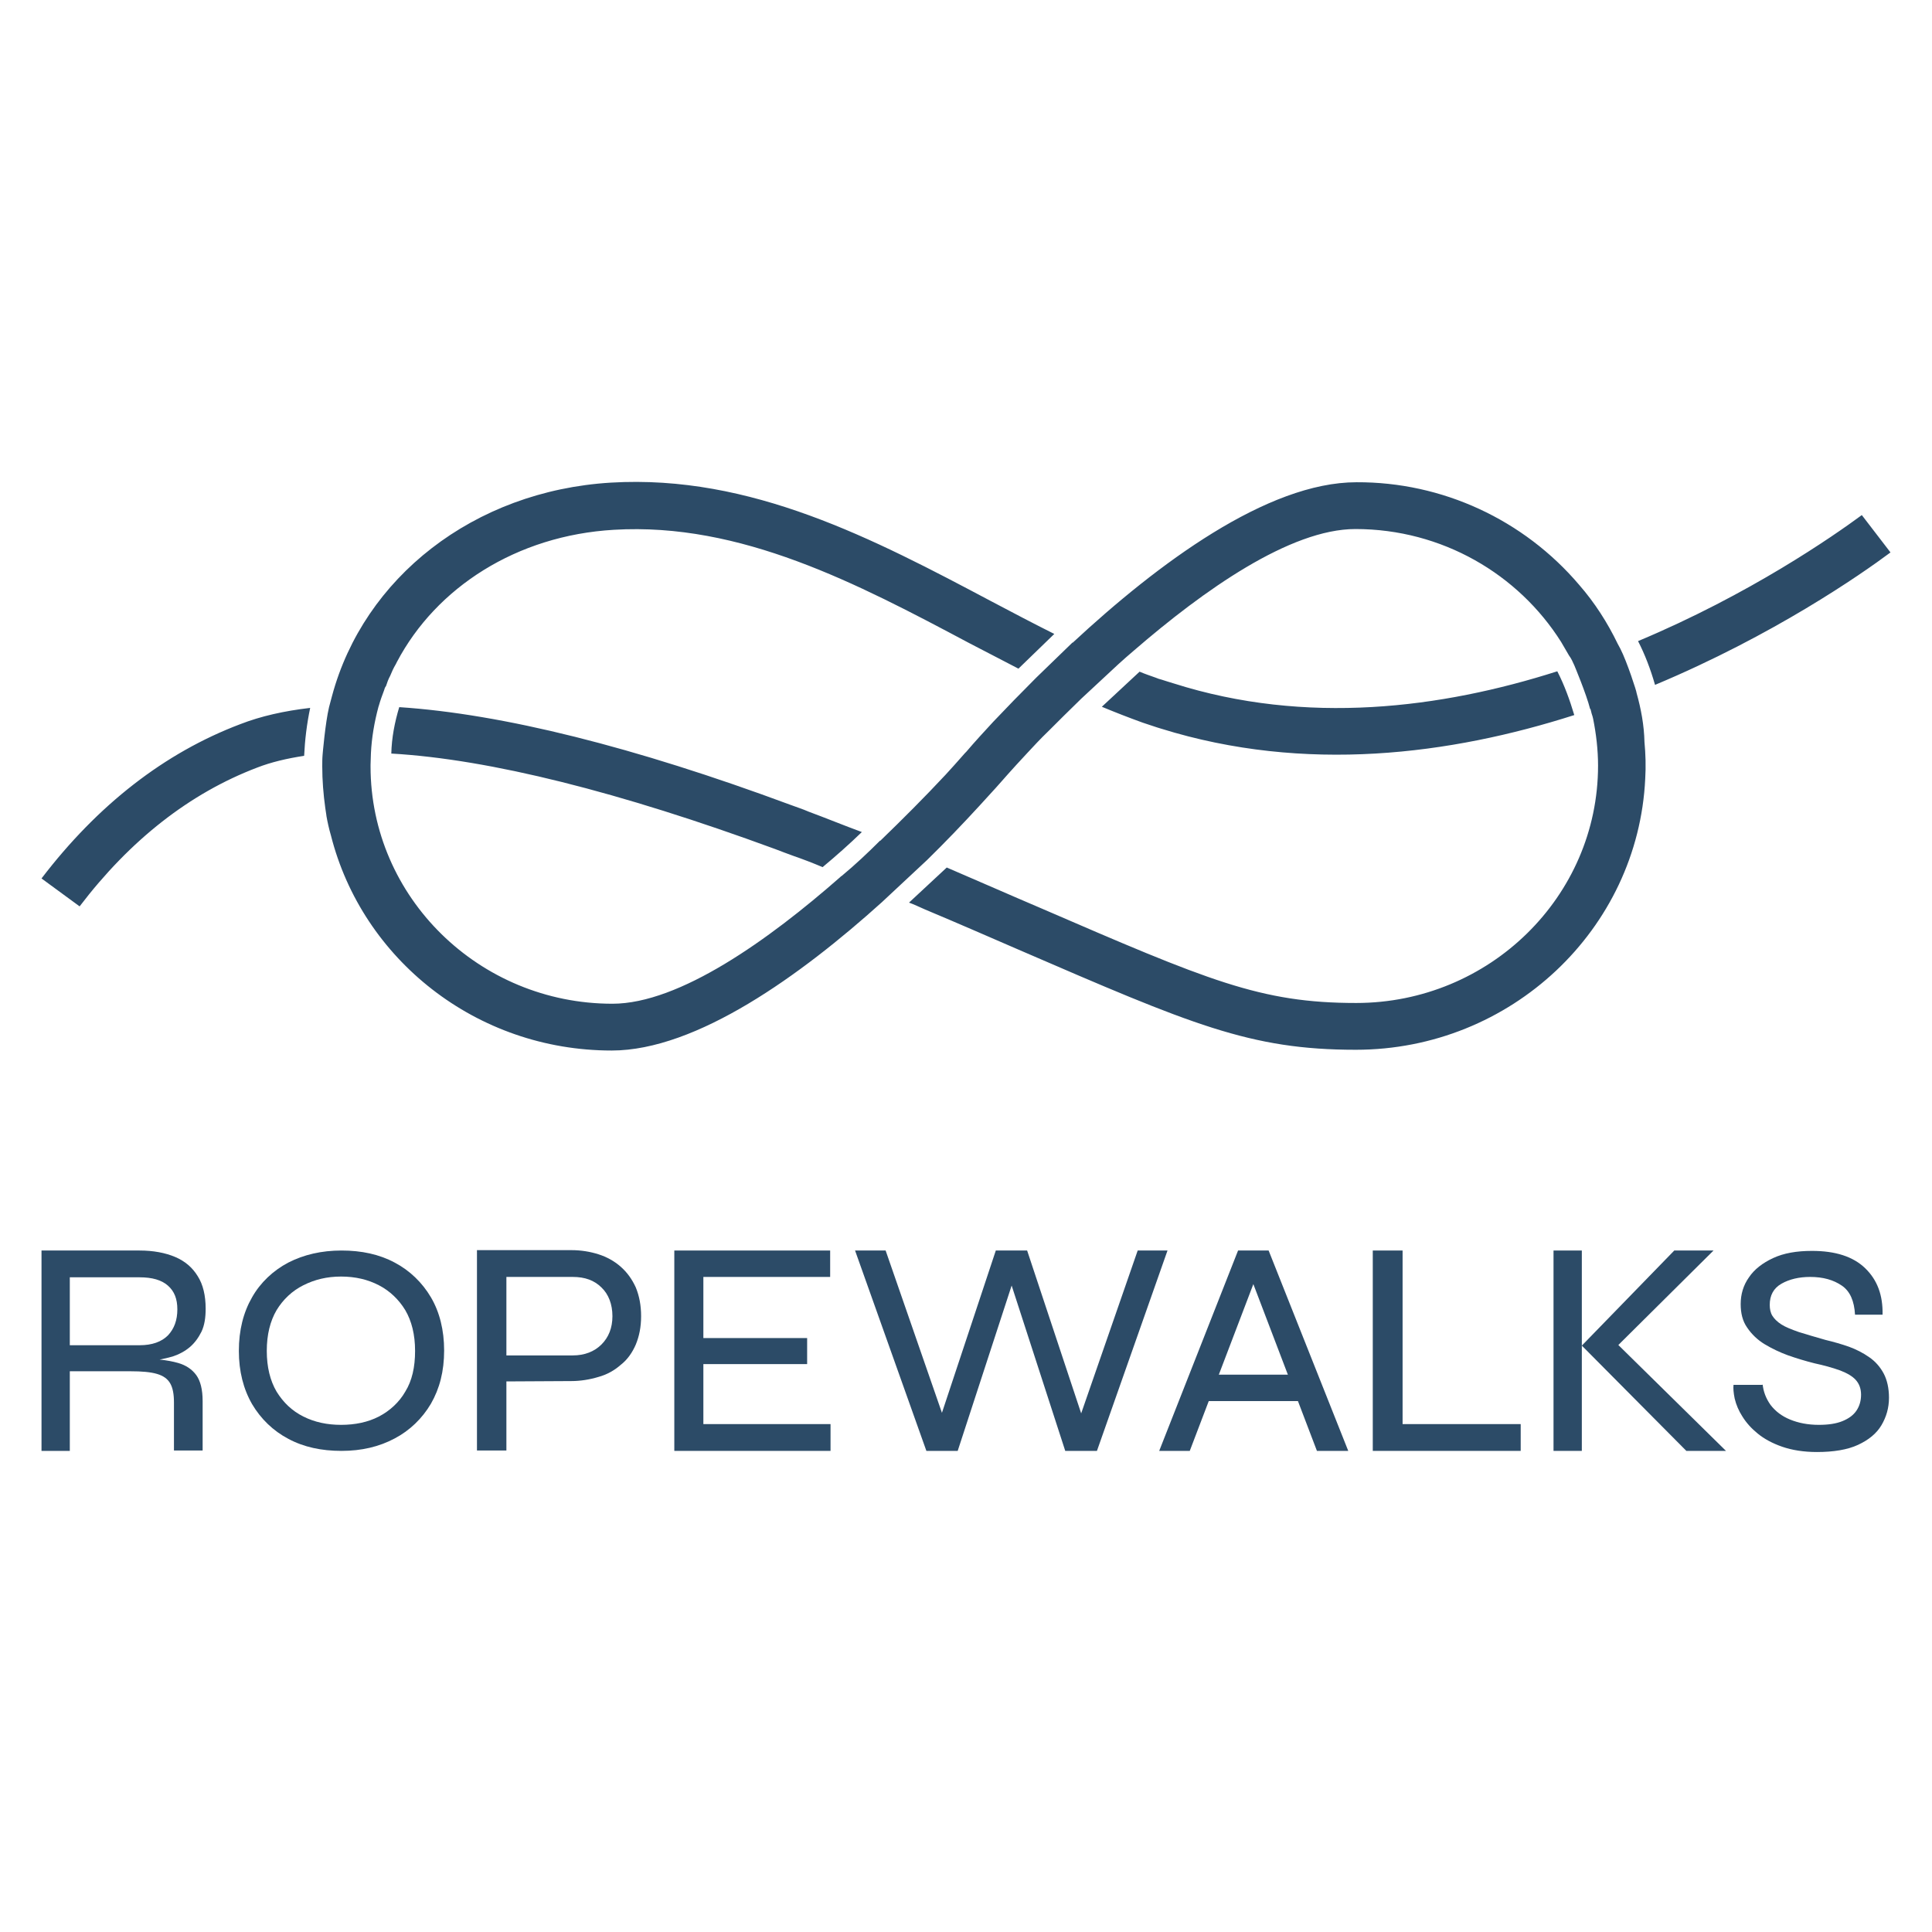<?xml version="1.0" encoding="UTF-8"?>
<!-- Generator: Adobe Illustrator 28.0.0, SVG Export Plug-In . SVG Version: 6.00 Build 0)  -->
<svg xmlns="http://www.w3.org/2000/svg" xmlns:xlink="http://www.w3.org/1999/xlink" version="1.1" id="Layer_1" x="0px" y="0px" viewBox="0 0 512 512" style="enable-background:new 0 0 512 512;" xml:space="preserve">
<style type="text/css">
	.st0{fill:#2C4B67;}
</style>
<g>
	<path class="st0" d="M214.3,215.1c-1.6-0.7-3.2-1.2-4.8-1.8c-41.5-15.4-76.4-24.1-103.7-25.9c-1.2,4-2,8.1-2.1,12.3   c26.1,1.5,60.6,10.2,101.7,25.3c1.6,0.6,3.1,1.2,4.8,1.8c2.6,0.9,5.2,1.9,7.8,3c3.6-3,7.1-6.1,10.4-9.3   C223.5,218.7,218.9,216.8,214.3,215.1L214.3,215.1z M63.7,191.9c-20.1,7.6-37.8,21.4-52.7,40.9l10.1,7.4   c13.4-17.6,29.2-30,47.1-36.8c3.6-1.4,7.8-2.4,12.4-3.1c0.2-4.2,0.7-8.4,1.6-12.7C75.3,188.4,69.1,189.8,63.7,191.9z M493.4,136.5   c-7.6,5.6-29.7,21-59.3,33.4c1.8,3.5,3.3,7.4,4.5,11.6c31.3-13.1,54.5-29.2,62.4-35.1L493.4,136.5L493.4,136.5L493.4,136.5z    M433.7,183.6c0.1-0.1-2.5-8.2-4.3-11.7c-0.2-0.4-0.5-0.9-0.7-1.3c-2.7-5.6-6.1-10.9-10.2-15.6c-14.7-17.3-36.3-27.3-59-27.2   c-23.7,0-52.7,21.6-75.2,42.5h-0.1l-9.5,9.2l-0.4,0.4c-3.8,3.8-7.5,7.6-11.1,11.4c-2.4,2.6-4.8,5.2-7.1,7.9c-0.1,0-2,2.3-5.5,6.1   c-5.6,6-11.4,11.8-17.3,17.5h-0.1c-3.2,3.2-6.6,6.4-10.1,9.3c-0.2,0.1-0.3,0.2-0.5,0.4c-18.8,16.5-42.5,33.5-60.3,33.5   c-35.3,0-64.1-28.2-64.1-62.9v-0.4c0-1,0.1-2.1,0.1-3.1c0.2-4.1,0.9-8.2,2-12.3c0-0.1,0.1-0.2,0.1-0.3c0.4-1.4,0.9-2.8,1.4-4.1   c0.1-0.4,0.2-0.7,0.5-1.1c0.3-0.9,0.6-1.8,1.1-2.7c0.4-1,0.9-2.1,1.5-3.1l0.3-0.6c10.4-19.7,31.7-33.5,57.5-35   c33.6-2,64.4,14.2,94.1,30c4.5,2.3,8.8,4.6,13.1,6.8l9.5-9.2c-5.6-2.8-11.1-5.7-16.6-8.6c-31.3-16.6-63.8-33.7-100.9-31.5   c-36.5,2.2-65.5,25.3-73.9,56.5c-0.3,1-0.5,2-0.8,3c-1,4.2-1.7,12.5-1.7,12.5c-0.1,1.1-0.1,2.2-0.1,3.2c0,3.7,0.3,7.4,0.8,11   c0.1,0.7,0.2,1.3,0.3,2v0.1c0.3,1.7,0.7,3.5,1.2,5.2c8.3,32.8,38.5,57,74.4,57c22.5,0,50.2-20,71.6-39.3l12-11.2   c4.8-4.7,9.4-9.5,13.9-14.4c3.7-4,5.8-6.4,5.8-6.4c0.1-0.1,2.5-2.9,6.8-7.5c1.5-1.6,3.4-3.7,5.8-6c2.4-2.4,5.2-5.2,8.3-8.2l0.2-0.2   l9.9-9.2c1.3-1.2,2.7-2.4,4.1-3.6c18.5-16,41.4-32.2,58.7-32.2c23,0,43.2,12,54.5,29.9c0.7,1.2,1.4,2.4,2.1,3.6   c0.6,0.8,1,1.7,1.4,2.6c0,0,3.2,7.6,4.2,11.6h0.1c0.1,0.4,0.2,0.8,0.3,1.2c0.2,0.5,0.3,1,0.4,1.4c0.8,4,1.3,8.2,1.3,12.4   c0,34.7-28.8,62.9-64.1,62.9c-25.4,0-39.1-5.9-84.2-25.4c-7.3-3.1-15.2-6.6-24.3-10.5l-10,9.3c1.4,0.5,2.8,1.2,4.2,1.8   c9.3,3.9,17.5,7.5,24.9,10.7c45.8,19.8,61.2,26.5,89.3,26.5c41.1,0,74.8-31.9,76.7-71.8c0.2-3.3,0.1-6.6-0.2-9.8   C435.7,192.2,434.9,187.9,433.7,183.6L433.7,183.6L433.7,183.6z M412.7,177.9c-30.7,9.8-66.5,14.4-101.7,3.2   c-1.1-0.3-2.2-0.7-3.2-1c-0.5-0.1-1-0.3-1.5-0.5c-1.4-0.5-2.9-1-4.3-1.6l-10,9.3c3.6,1.5,7.2,2.9,10.8,4.2c0.3,0.1,0.6,0.2,0.9,0.3   c1.3,0.4,2.6,0.9,4,1.3c38.2,11.9,76.7,6.9,109.5-3.6C416,185.5,414.6,181.6,412.7,177.9z"></path>
	<g>
		<path class="st0" d="M47.2,361.2c-1.4-0.4-3-0.7-4.9-0.9c1.1-0.2,2.3-0.5,3.4-0.8c1.8-0.6,3.3-1.4,4.6-2.5    c1.3-1.1,2.3-2.5,3.1-4.1c0.8-1.7,1.1-3.7,1.1-6.1c0-3.5-0.7-6.4-2.1-8.6c-1.4-2.3-3.4-4-6-5.1c-2.6-1.1-5.8-1.7-9.4-1.7H11v53.1    h7.5v-21.1h16.1c3,0,5.3,0.2,7,0.7c1.7,0.5,2.8,1.3,3.5,2.5c0.7,1.2,1,2.9,1,5v12.8h7.6v-13.1c0-3.1-0.6-5.4-1.7-6.9    C50.9,362.9,49.3,361.8,47.2,361.2z M18.5,356.5v-18H37c3.3,0,5.8,0.7,7.5,2.2c1.7,1.5,2.5,3.5,2.5,6.3c0,2.8-0.8,5.1-2.5,6.9    c-1.7,1.7-4.2,2.6-7.5,2.6H18.5z"></path>
		<path class="st0" d="M114.2,343.8c-2.3-3.9-5.6-7.1-9.6-9.2c-4.1-2.2-8.8-3.2-14.1-3.2c-5.3,0-10,1.1-14.1,3.2    c-4,2.1-7.4,5.3-9.6,9.2c-2.3,4-3.5,8.7-3.5,14.2c0,5.4,1.2,10.1,3.5,14.1c2.3,3.9,5.6,7.1,9.6,9.2c4.1,2.2,8.8,3.2,14.1,3.2h0    c5.3,0,10-1.1,14.1-3.3c4-2.1,7.3-5.3,9.6-9.2c2.3-4,3.5-8.6,3.5-14.1C117.7,352.5,116.5,347.7,114.2,343.8z M107.4,368.8    c-1.6,2.8-4.1,5.1-7,6.6c-2.9,1.5-6.3,2.2-10,2.2c-3.7,0-7-0.7-10-2.2c-3-1.5-5.3-3.7-7.1-6.6c-1.7-2.9-2.6-6.5-2.6-10.8    c0-4.3,0.9-7.9,2.6-10.8c1.7-2.8,4.1-5.1,7.1-6.6c3-1.5,6.2-2.3,10-2.3c3.8,0,7.1,0.8,10,2.3c2.9,1.5,5.3,3.8,7,6.6    c1.7,2.9,2.6,6.5,2.6,10.8C110,362.3,109.2,365.9,107.4,368.8z"></path>
		<path class="st0" d="M132.9,366.1v-6.9h18.9c3.1,0,5.7-1,7.6-2.9c1.9-1.9,2.9-4.4,2.9-7.5c0-3.1-1-5.8-2.9-7.6    c-1.9-1.9-4.4-2.8-7.6-2.8h-17.6v46h-7.8v-53.1h25c2.6,0,5,0.4,7.2,1.1c2.2,0.7,4.2,1.8,5.9,3.3c1.7,1.5,3,3.3,4,5.5    c0.9,2.2,1.4,4.7,1.4,7.6c0,2.9-0.5,5.3-1.4,7.5c-0.9,2.1-2.2,4-4,5.4c-1.7,1.5-3.7,2.6-5.9,3.2c-2.3,0.7-4.8,1.1-7.2,1.1    L132.9,366.1L132.9,366.1z"></path>
		<polygon class="st0" points="186.4,361.5 186.4,377.4 220.1,377.4 220.1,384.5 178.7,384.5 178.7,331.4 220,331.4 220,338.4     186.4,338.4 186.4,354.6 213.9,354.6 213.9,361.5   "></polygon>
		<polygon class="st0" points="245.5,384.5 226.6,331.4 234.7,331.4 250.8,377.8 248.5,377.8 263.9,331.4 272.2,331.4 287.6,377.8     285.4,377.8 301.5,331.4 309.4,331.4 290.7,384.5 282.3,384.5 267,337.3 269.2,337.3 253.8,384.5   "></polygon>
		<polygon class="st0" points="307.2,384.5 328.1,331.4 336.2,331.4 357.3,384.5 349,384.5 330.7,336.5 333.6,336.5 315.3,384.5     307.2,384.5   "></polygon>
		<rect x="318.3" y="364.3" class="st0" width="27.5" height="7"></rect>
		<polygon class="st0" points="371.7,331.4 371.7,377.4 403,377.4 403,384.5 363.8,384.5 363.8,331.4   "></polygon>
		<rect x="411.7" y="331.4" class="st0" width="7.5" height="53.1"></rect>
		<polygon class="st0" points="426.7,358.6 426.7,354.3 457.4,384.5 446.9,384.5 419.2,356.6 443.7,331.4 454.1,331.4   "></polygon>
		<path class="st0" d="M467.1,366.7c0.2,2.1,0.9,3.9,2.1,5.6c1.3,1.7,3,3,5.2,3.9c2.2,0.9,4.7,1.4,7.6,1.4c2.5,0,4.6-0.3,6.3-1    c1.7-0.7,2.9-1.6,3.7-2.8c0.8-1.2,1.2-2.6,1.2-4.2c0-1.6-0.5-2.9-1.4-3.9c-0.9-1-2.3-1.8-4.1-2.5c-2.2-0.8-4.5-1.4-6.8-1.9    c-2.4-0.6-4.7-1.3-7-2.1c-2.2-0.8-4.3-1.8-6.3-3c-1.8-1.1-3.4-2.6-4.6-4.4c-1.2-1.7-1.7-3.8-1.7-6.2c0-2.6,0.7-5,2.2-7.1    c1.4-2.1,3.6-3.8,6.4-5.1c2.8-1.3,6.2-1.9,10.3-1.9c6.2,0,10.9,1.5,14.1,4.6c3.2,3.1,4.7,7.1,4.6,12.3h-7.3    c-0.2-3.6-1.3-6.2-3.5-7.7c-2.2-1.5-4.9-2.3-8.4-2.3c-2.9,0-5.5,0.6-7.6,1.8c-2.1,1.2-3.1,3.1-3.1,5.6c0,1.1,0.2,2.1,0.7,2.9    c0.5,0.8,1.3,1.6,2.4,2.3c1.1,0.7,2.6,1.3,4.6,2c1.9,0.6,4.3,1.3,7.1,2.1c2.1,0.5,4.2,1.1,6.2,1.8c1.9,0.7,3.7,1.6,5.4,2.8    c1.6,1.1,2.9,2.6,3.8,4.3c0.9,1.7,1.4,3.9,1.4,6.4c0,2.7-0.7,5.1-2,7.3c-1.3,2.2-3.4,3.9-6.2,5.2c-2.8,1.3-6.5,1.9-10.9,1.9    c-3.5,0-6.6-0.5-9.2-1.4c-2.6-0.9-4.8-2.1-6.5-3.5c-1.6-1.3-3-2.8-4.1-4.6c-0.9-1.4-1.6-3-2-4.7c-0.3-1.5-0.4-2.7-0.3-3.6H467.1z"></path>
	</g>
</g>
</svg>
